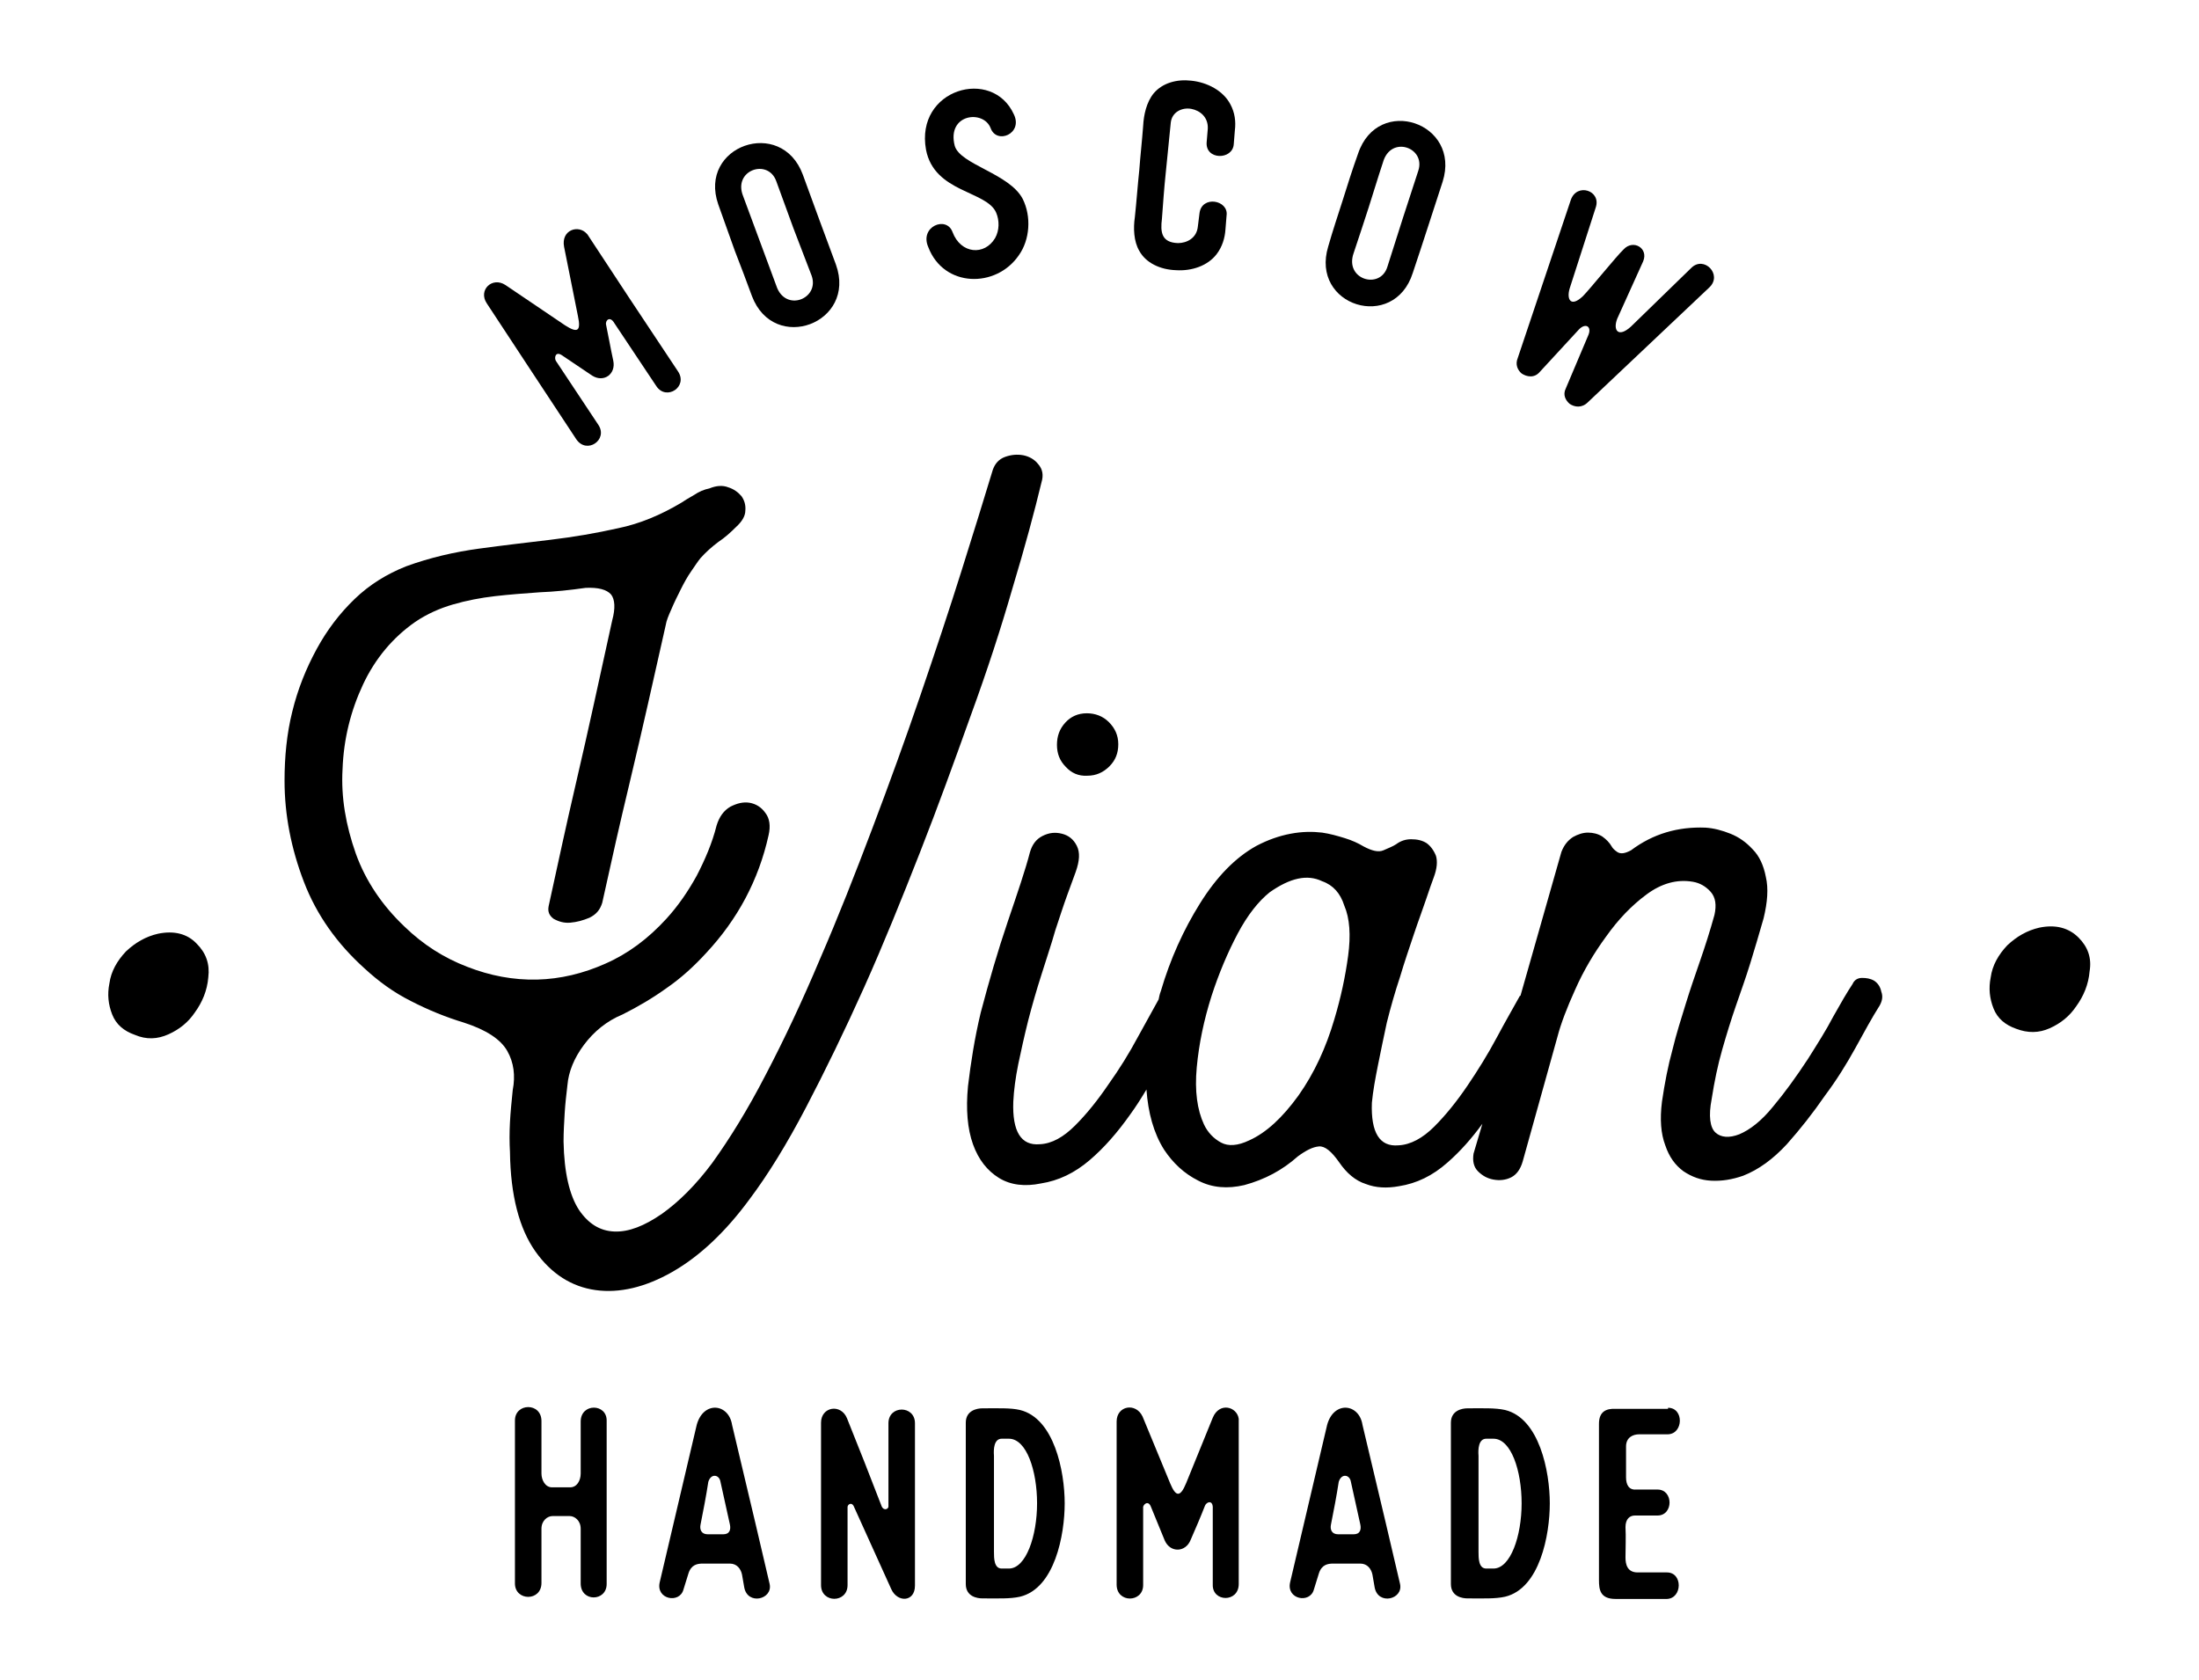 <?xml version="1.0" encoding="UTF-8"?> <!-- Generator: Adobe Illustrator 22.1.0, SVG Export Plug-In . SVG Version: 6.00 Build 0) --> <svg xmlns="http://www.w3.org/2000/svg" xmlns:xlink="http://www.w3.org/1999/xlink" id="Слой_1" x="0px" y="0px" viewBox="0 0 398 304" style="enable-background:new 0 0 398 304;" xml:space="preserve"> <g> <g> <g> <path d="M98,266.7c0,1.2,0.7,2.5,1.9,2.5h3.3c1.2,0,1.9-1.2,1.9-2.5v-9.4c0-3.4,4.8-3.3,4.7-0.1c0,4.6,0,9.1,0,13.6v15.9 c0,3.2-4.7,3.3-4.7-0.1v-9.9c0-1.5-1.1-2.3-2-2.3H100c-0.9,0-2,0.8-2,2.3v9.8c0,3.4-4.8,3.3-4.8,0.1v-15.9c0-4.5,0-9.1,0-13.6 c0-3.2,4.8-3.3,4.8,0.1V266.7z"></path> <path d="M136.7,275.6l2.6,11.1c0.6,2.8-4,3.9-4.6,0.6l-0.4-2.3c-0.2-1-0.9-2-2.2-2h-4.9c-1,0-2.1,0.2-2.6,1.8l-0.9,2.9 c-0.7,2.6-5,1.8-4.3-1.3l6.7-28.5c1.2-4.4,5.8-3.9,6.4,0L136.7,275.6z M126.8,275.9c-0.2,0.9,0.1,1.8,1.3,1.8h2.8 c1.2,0,1.4-0.9,1.2-1.8l-1.7-7.7c-0.2-1.3-1.7-1.6-2.2,0C127.8,270.8,127.3,273.4,126.8,275.9z"></path> <path d="M161.3,287.6l-6.7-14.8c-0.4-1.1-1.3-0.5-1.2,0.1c0,5,0,9,0,14c0,3.3-4.8,3.3-4.8,0v-16.1v-13.3c0-2.9,3.6-3.5,4.7-0.8 c1.9,4.7,4.5,11.3,6.3,16c0.5,0.9,1.3,0.3,1.2-0.1c0-4.4,0-10.5,0-15c0-3.3,4.8-3.3,4.8,0v13.1v16.3 C165.6,290,162.4,290.1,161.3,287.6z"></path> <path d="M184.6,255.2c6.2,1.5,8.1,11.1,8.1,16.9c0,5.7-1.8,15.4-8.1,16.9c-1.8,0.4-3.9,0.3-6.8,0.3c-0.9,0-3-0.3-3-2.6v-14.5 v-14.7c0-2.2,2-2.6,3-2.6C180.7,254.9,182.9,254.8,184.6,255.2z M182.6,260.4h-1.3c-1.4,0-1.5,1.9-1.4,3.1c0,2.9,0,5.8,0,8.7 s0,5.8,0,8.7c0,1.1,0,3,1.4,3h1.3c3.1,0,5.1-5.9,5.1-11.8C187.7,266.2,185.8,260.4,182.6,260.4z"></path> <path d="M202.1,270.6v-13.3c0-2.9,3.5-3.5,4.7-0.9l5,12.1c1,2.4,1.8,2.6,2.9-0.1l4.8-11.8c1.2-2.9,4.4-2,4.7,0.2 c0,0.1,0,0.3,0,0.5v13.3v16.1c0,3.4-4.8,3.3-4.7,0.1v-13.7c0.1-1.7-1.1-1.3-1.4-0.6c-0.9,2.3-1.6,3.9-2.6,6.2 c-0.9,2.3-3.7,2.4-4.7,0.1l-2.5-6.1c-0.5-1.3-1.5-0.3-1.4,0.2c0,5.1,0,8.9,0,14c0,3.2-4.8,3.3-4.8-0.1V270.6z"></path> <path d="M250.8,275.6l2.6,11.1c0.6,2.8-4,3.9-4.6,0.6l-0.4-2.3c-0.2-1-0.9-2-2.2-2h-4.9c-1,0-2.1,0.2-2.6,1.8l-0.9,2.9 c-0.7,2.6-5,1.8-4.3-1.3l6.7-28.5c1.2-4.4,5.8-3.9,6.4,0L250.8,275.6z M240.9,275.9c-0.2,0.9,0.1,1.8,1.3,1.8h2.8 c1.2,0,1.4-0.9,1.2-1.8l-1.7-7.7c-0.2-1.3-1.7-1.6-2.2,0C241.9,270.8,241.4,273.4,240.9,275.9z"></path> <path d="M272.4,255.2c6.2,1.5,8.1,11.1,8.1,16.9c0,5.7-1.8,15.4-8.1,16.9c-1.8,0.4-3.9,0.3-6.8,0.3c-0.9,0-3-0.3-3-2.6v-14.5 v-14.7c0-2.2,2-2.6,3-2.6C268.4,254.9,270.6,254.8,272.4,255.2z M270.3,260.4H269c-1.4,0-1.5,1.9-1.4,3.1c0,2.9,0,5.8,0,8.7 s0,5.8,0,8.7c0,1.1,0,3,1.4,3h1.3c3.1,0,5.1-5.9,5.1-11.8C275.4,266.2,273.5,260.4,270.3,260.4z"></path> <path d="M301.9,254.8c2.9,0,2.8,4.7,0,4.8c-1.8,0-3.4,0-5.2,0c-1.2,0-2.4,0.6-2.4,2.2c0,1.9,0,3.7,0,5.6c0,1.3,0.5,2.3,1.8,2.2 h3.9c2.9,0,2.9,4.7,0,4.7c-1.4,0-2.7,0-4.1,0c-0.9,0-1.7,0.6-1.7,2.1c0.1,1.8,0,3.6,0,5.5c0,1.2,0.3,2.7,2.2,2.7h5.3 c2.9,0,2.8,4.7,0,4.8c-3.1,0-6.2,0-9.3,0c-2.8,0-3-1.7-3-3.4v-14.9c0-4.4,0-9,0-13.4c0-2.2,1.3-2.8,3-2.7H301.9z"></path> </g> <g> <path d="M95.4,66l-7.3-11.1c-1.6-2.4,1-4.9,3.4-3.3l10.8,7.3c2.2,1.4,2.9,1.1,2.3-1.7l-2.5-12.5c-0.6-3.1,2.6-4.1,4.1-2.4 c0.1,0.1,0.2,0.2,0.3,0.4l7.3,11.1l8.9,13.4c1.9,2.8-2.1,5.4-3.9,2.7l-7.6-11.4c-0.8-1.4-1.7-0.5-1.5,0.3 c0.5,2.4,0.8,4.2,1.3,6.5c0.5,2.4-1.7,4-3.8,2.7l-5.5-3.7c-1.2-0.8-1.4,0.5-1.1,1c2.8,4.2,4.9,7.4,7.7,11.6 c1.8,2.7-2.1,5.4-4,2.6L95.4,66z"></path> <path d="M136.1,53.6c-1-2.7-2-5.4-3.1-8.2c-1-2.8-2-5.6-3-8.4c-3.7-10.6,11.4-15.9,15.3-5.4c1,2.7,2,5.5,3,8.2c1,2.7,2,5.4,3,8.1 C155.1,58.5,140.1,64.1,136.1,53.6z M143.6,41.3l-3.1-8.5c-1.5-4.2-7.9-2-6,2.7c1,2.7,2,5.4,3,8.1c1,2.7,2,5.4,3,8.1 c1.6,4.9,7.9,2.4,6.4-1.8L143.6,41.3z"></path> <path d="M179.3,23.2c-1.3-3.4-8-2.6-6.5,3.2c1,3.4,9.9,5,12.3,9.6c1.6,3.2,1.3,7.4-0.7,10.2c-4.1,6-13.6,5.9-16.4-1.5 c-1.6-3.7,3.3-5.7,4.4-2.7c1.5,4,5.8,4.3,7.7,1.1c0.8-1.4,0.8-3.2,0.2-4.6c-1.7-4-11.2-3.6-12.7-11.4c-2-11,12-15,15.9-6.4 C185.2,24.2,180.4,26.2,179.3,23.2z"></path> <path d="M213.2,44c1.6,0,3.4-0.9,3.6-3l0.3-2.4c0.4-3.3,5.3-2.4,4.9,0.4l-0.2,2.5c-0.1,1.6-0.6,3.2-1.6,4.5 c-1.6,2.1-4.5,3.1-7.4,2.9c-2.8-0.1-5.4-1.3-6.6-3.5c-1-1.7-1.1-4.1-0.8-6.1c0.3-2.8,0.5-5.7,0.8-8.5c0.2-2.7,0.5-5.3,0.7-8 c0.1-2,0.6-4.3,1.9-5.9c1.6-1.9,4.2-2.6,6.8-2.3c2.9,0.3,5.8,1.8,7.1,4.3c0.8,1.5,1,3.1,0.8,4.7l-0.2,2.5 c-0.2,2.9-5.2,2.9-4.9-0.4l0.2-2.4c0.1-2.1-1.4-3.3-3-3.6c-1.7-0.3-3.5,0.6-3.7,2.5c-0.3,3-0.6,6-0.9,9c-0.3,2.8-0.5,5.7-0.7,8.4 C210,42,210.2,43.9,213.2,44z"></path> <path d="M240.4,44.6c0.8-2.8,1.7-5.5,2.6-8.3c0.9-2.9,1.8-5.7,2.8-8.5c3.6-10.7,18.7-5.6,15.3,5.1c-0.9,2.8-1.8,5.5-2.7,8.3 c-0.9,2.8-1.8,5.5-2.7,8.2C252.3,60.1,237.1,55.4,240.4,44.6z M253.9,39.5l2.8-8.6c1.4-4.2-5-6.5-6.4-1.5 c-0.9,2.7-1.7,5.4-2.6,8.2c-0.9,2.8-1.8,5.5-2.7,8.2c-1.7,4.8,4.8,6.7,6.1,2.5L253.9,39.5z"></path> <path d="M287.5,60.6c0.6-1.5-0.5-2.2-1.7-1l-7.1,7.7c-1,1.2-2.4,0.9-3.3,0.3c-0.7-0.6-1.2-1.6-0.7-2.8l9.6-28.6 c1.1-3.2,5.6-1.7,4.5,1.4l-4.7,14.6c-0.6,2,0.2,3.5,2.4,1.4c1.2-1.2,6.2-7.4,7.4-8.5c1.7-1.8,4.5-0.2,3.5,2.2l-4.7,10.4 c-0.8,2.1,0.2,3.5,2.5,1.4c3.6-3.5,7.3-7.1,10.9-10.6c2.3-2.3,5.7,1.2,3.3,3.5l-22,20.8c-1.1,1.1-2.4,0.9-3.3,0.3 c-0.7-0.6-1.3-1.6-0.7-2.8L287.5,60.6z"></path> </g> </g> <g> <g> <path d="M196.8,140.4c1.6,0,2.9-0.6,4-1.7c1.1-1.1,1.6-2.4,1.6-4c0-1.6-0.6-2.9-1.7-4c-1.1-1.1-2.5-1.6-4-1.6 c-1.6,0-2.9,0.6-3.9,1.7c-1,1.1-1.5,2.4-1.5,4c0,1.6,0.5,2.9,1.6,4C193.9,139.9,195.2,140.5,196.8,140.4z"></path> <g> <path d="M183.3,106.3c2.2-7.3,3.9-13.6,5.2-19c0.4-1.3,0.2-2.4-0.6-3.3c-0.7-0.9-1.7-1.4-2.7-1.6c-1.1-0.2-2.2-0.1-3.3,0.3 c-1.1,0.4-1.8,1.2-2.2,2.3c-1.6,5.3-3.5,11.4-5.7,18.4c-2.2,7-4.7,14.5-7.4,22.4c-2.7,7.9-5.6,15.9-8.7,24.1 c-3.1,8.2-6.2,16.1-9.5,23.7c-3.2,7.6-6.5,14.6-9.8,20.9c-3.3,6.4-6.6,11.7-9.7,16c-2.9,3.9-6,7-9.1,9.2c-3.2,2.2-6,3.3-8.6,3.2 c-2.6-0.1-4.7-1.4-6.4-3.9c-1.7-2.6-2.7-6.7-2.8-12.4c0-1.7,0.1-3.4,0.2-5.1c0.1-1.7,0.3-3.4,0.5-5.1c0.2-2.4,1.2-4.9,3-7.3 c1.8-2.4,4.1-4.3,7-5.5c2.8-1.4,5.5-3,8-4.8c2.6-1.8,4.9-3.9,7.1-6.3c5.7-6.1,9.5-13.2,11.3-21.3c0.4-1.7,0.2-3.1-0.6-4.1 c-0.7-1-1.7-1.6-2.8-1.8c-1.2-0.2-2.3,0.1-3.5,0.7c-1.2,0.7-2,1.8-2.5,3.4c-0.8,3.2-2.1,6.2-3.6,9.1c-1.6,2.9-3.4,5.5-5.5,7.8 c-3.3,3.6-6.9,6.3-11,8.1c-4,1.8-8.2,2.8-12.4,2.9c-4.3,0.1-8.5-0.7-12.6-2.3c-4.2-1.6-8-4-11.4-7.3c-4-3.8-7-8.2-8.8-13.2 c-1.8-5.1-2.7-10.2-2.4-15.3c0.2-5.5,1.5-10.6,3.7-15.3c2.2-4.7,5.4-8.5,9.4-11.3c2.2-1.5,4.5-2.5,6.9-3.2 c2.4-0.7,5-1.2,7.6-1.5c2.6-0.3,5.3-0.5,8.1-0.7c2.7-0.1,5.5-0.4,8.3-0.8c2.3-0.1,3.8,0.3,4.6,1.2c0.7,0.9,0.8,2.5,0.2,4.7 c-2.2,10-4.3,19.8-6.5,29.2c-2.2,9.5-2.8,12.5-5,22.5c-0.2,1,0.1,1.7,0.9,2.3c0.9,0.5,1.9,0.8,3,0.7c1.2-0.1,2.3-0.4,3.5-0.9 c1.2-0.6,1.9-1.4,2.3-2.7c2.2-9.9,2.8-12.7,5-21.9c2.2-9.2,4.3-18.6,6.5-28.4c0.1-0.7,0.5-1.7,1-2.8c0.5-1.2,1.1-2.4,1.7-3.6 c0.6-1.2,1.2-2.3,1.9-3.3c0.7-1,1.2-1.8,1.7-2.4c1-1.1,2-2,3.2-2.9c1.2-0.8,2.2-1.7,3.2-2.7c1.1-1,1.7-2,1.7-3 c0.1-1-0.2-1.9-0.7-2.6c-0.6-0.7-1.4-1.3-2.4-1.6c-1-0.4-2.2-0.3-3.4,0.2c-1,0.2-1.9,0.6-2.8,1.2c-0.9,0.5-1.7,1-2.3,1.4 c-3.7,2.2-7.5,3.8-11.4,4.6c-4,0.9-8.1,1.6-12.3,2.1c-4.2,0.5-8.5,1-12.9,1.6c-4.4,0.6-8.8,1.6-13.2,3.2 c-3.5,1.4-6.6,3.3-9.3,5.9c-2.7,2.6-5,5.6-6.9,9.1c-1.9,3.5-3.4,7.2-4.4,11.3c-1,4-1.4,8.2-1.4,12.5c0,6.2,1.2,12.3,3.5,18.3 c2.3,6,6,11.2,11,15.7c2.5,2.3,5.2,4.3,8.4,5.9c3.1,1.6,6.3,2.9,9.6,3.9c4,1.3,6.6,3,7.8,5.1c1.2,2.1,1.5,4.5,1,7.1 c-0.2,2-0.4,3.9-0.5,5.8c-0.1,1.9-0.1,3.7,0,5.4c0.1,7.9,1.7,13.9,4.6,18c2.9,4.1,6.6,6.4,10.9,7c4.3,0.6,9-0.5,13.9-3.3 c4.9-2.8,9.6-7.2,14-13.2c3.3-4.4,6.7-9.9,10.2-16.6c3.5-6.7,7-13.9,10.5-21.7c3.5-7.8,6.8-16,10.1-24.4 c3.3-8.4,6.3-16.7,9.2-24.8C178.7,121.3,181.2,113.6,183.3,106.3z"></path> <path d="M339.2,177.5c-0.7-0.4-1.4-0.5-2.2-0.5c-0.8,0-1.4,0.4-1.7,1.1c-1,1.5-2.1,3.4-3.5,5.9c-1.3,2.5-2.9,5-4.6,7.7 c-2.1,3.2-4.2,6.1-6.3,8.6c-2.1,2.6-4.2,4.2-6.1,5c-1.8,0.7-3.3,0.6-4.3-0.3c-1-0.9-1.3-3-0.7-6.1c0.5-3.2,1.1-6.1,1.9-8.9 c0.8-2.8,1.6-5.4,2.5-8c0.9-2.6,1.8-5.1,2.6-7.7c0.8-2.6,1.6-5.3,2.4-8.1c0.7-2.9,0.9-5.4,0.4-7.5c-0.4-2.1-1.2-3.8-2.4-5 c-1.2-1.3-2.5-2.2-4-2.8c-1.5-0.6-3-1-4.5-1.1c-5-0.2-9.5,1.1-13.5,4.1c-1.1,0.6-1.9,0.7-2.5,0.3c-0.6-0.4-0.9-0.8-1-1 c-0.4-0.7-1-1.3-1.7-1.8c-0.8-0.5-1.7-0.7-2.6-0.7c-0.9,0-1.8,0.3-2.7,0.8c-0.9,0.6-1.6,1.4-2.1,2.7l-7.4,26 c-0.1,0.1-0.2,0.1-0.2,0.2c-1.1,2-2.5,4.4-4.1,7.4c-1.6,3-3.4,5.9-5.3,8.7c-1.9,2.8-3.9,5.3-6,7.4c-2.1,2.1-4.3,3.3-6.5,3.4 c-3.4,0.3-5-2.3-4.8-7.7c0.2-2.1,0.6-4.3,1.1-6.8c0.5-2.4,1-5,1.6-7.7c0.7-2.8,1.5-5.6,2.4-8.3c0.8-2.7,1.7-5.3,2.5-7.7 c0.8-2.4,1.6-4.5,2.2-6.3c0.6-1.8,1.1-3.2,1.4-4c0.6-1.6,0.7-2.9,0.4-3.9c-0.4-1-1-1.8-1.7-2.3c-0.8-0.5-1.7-0.7-2.8-0.7 c-1,0-1.9,0.3-2.7,0.9c-0.6,0.4-1.4,0.7-2.3,1.1c-0.9,0.4-2.1,0.1-3.6-0.7c-1-0.6-2.1-1.1-3.4-1.5c-1.3-0.4-2.7-0.8-4.1-1 c-1.7-0.2-3.6-0.2-5.7,0.2c-2.1,0.4-4.1,1.1-6.2,2.2c-3.8,2.1-7.2,5.6-10.2,10.4c-3,4.8-5.4,10.1-7.1,15.9 c-0.2,0.5-0.3,1-0.4,1.5c-1,1.8-2.2,4-3.7,6.7c-1.6,3-3.4,5.9-5.4,8.7c-1.9,2.8-3.9,5.3-6,7.4c-2.1,2.1-4.2,3.3-6.4,3.4 c-3.4,0.3-5-2.3-4.8-7.7c0.1-2.1,0.4-4.3,0.9-6.8c0.5-2.4,1.1-5.1,1.8-7.9c0.7-2.7,1.5-5.5,2.4-8.3c0.9-2.9,1.8-5.5,2.5-8 c0.8-2.4,1.5-4.6,2.2-6.5c0.7-1.9,1.2-3.3,1.5-4.1c0.7-2,0.8-3.5,0.2-4.7c-0.6-1.2-1.5-1.9-2.7-2.2c-1.2-0.3-2.3-0.2-3.5,0.4 c-1.2,0.6-1.9,1.6-2.3,3c-0.8,3.1-2.2,7.2-4,12.5c-1.8,5.3-3.4,10.8-4.9,16.5c-1.1,4.6-1.8,9.1-2.3,13.3 c-0.4,4.2-0.1,7.7,0.9,10.5c1,2.8,2.6,4.8,4.7,6.1c2.1,1.3,4.7,1.6,7.6,1c3.2-0.5,6.1-1.9,8.8-4.2c2.7-2.3,5.1-5.1,7.3-8.2 c1.1-1.5,2.1-3.1,3-4.6c0.3,4.2,1.3,7.9,3.2,10.9c1.6,2.4,3.6,4.3,6.2,5.6c2.5,1.3,5.3,1.5,8.3,0.8c3.7-1,6.9-2.7,9.7-5.2 c1.5-1.1,2.7-1.7,3.8-1.8c1.1-0.1,2.3,0.9,3.7,2.9c1.3,1.9,2.9,3.3,4.8,3.9c1.8,0.7,3.8,0.8,6,0.4c3.2-0.5,6.1-1.9,8.8-4.3 c2.3-2,4.4-4.4,6.3-7l-1.6,5.4c-0.2,1.3,0,2.4,0.8,3.2c0.8,0.8,1.7,1.3,2.8,1.5c1.1,0.2,2.2,0.1,3.2-0.4c1-0.5,1.7-1.5,2.1-2.9 l6.3-22.6c0.6-2.3,1.7-5.2,3.2-8.5c1.5-3.4,3.4-6.6,5.6-9.6c2.2-3.1,4.6-5.6,7.3-7.6c2.7-2,5.5-2.8,8.4-2.3 c1.2,0.2,2.3,0.8,3.2,1.8c0.9,1,1.1,2.4,0.7,4.2c-0.8,2.9-1.7,5.7-2.6,8.3c-0.9,2.6-1.8,5.2-2.6,7.8c-0.8,2.6-1.7,5.4-2.4,8.3 c-0.8,2.9-1.4,6-1.9,9.4c-0.4,3.2-0.2,5.8,0.6,7.9c0.7,2.1,1.8,3.6,3.3,4.7c1.5,1,3.1,1.6,5,1.7c1.9,0.1,3.8-0.2,5.8-0.9 c2.8-1.1,5.4-3,7.9-5.7c2.4-2.7,4.7-5.6,6.9-8.8c2.1-2.8,3.9-5.7,5.5-8.6c1.6-2.9,3-5.5,4.4-7.7c0.5-0.9,0.6-1.7,0.3-2.5 C340.3,178.5,339.8,177.9,339.2,177.5z M244,173c-0.5,3.7-1.3,7.5-2.5,11.5c-1.5,5.1-3.6,9.7-6.5,13.8c-2.9,4-5.8,6.7-8.9,8.1 c-2.1,1-3.8,1.1-5.1,0.4c-1.3-0.7-2.4-1.8-3.1-3.3c-1.2-2.6-1.7-6-1.3-10.3c0.4-4.3,1.3-8.6,2.7-13c1.3-4,2.9-7.8,4.7-11.2 c1.8-3.4,3.8-5.9,5.8-7.5c3.7-2.6,6.8-3.3,9.5-2c2,0.7,3.3,2.2,4,4.4C244.3,166.2,244.5,169.3,244,173z"></path> </g> </g> <g> <path d="M28.6,169c-2.2,0.5-4.1,1.6-5.8,3.2c-1.6,1.7-2.7,3.6-3,5.8c-0.4,2-0.2,3.8,0.5,5.6c0.7,1.8,2.1,3,4.1,3.7 c2.1,0.9,4.1,0.8,6.1-0.1c2-0.9,3.6-2.2,4.8-4c1.3-1.8,2.2-3.9,2.4-6.3c0.3-2.4-0.4-4.4-2.1-6.1C33.9,169,31.5,168.4,28.6,169z"></path> <path d="M376.2,169.7c-1.8-1.8-4.2-2.4-7.1-1.8c-2.2,0.5-4.1,1.6-5.8,3.2c-1.6,1.7-2.7,3.6-3,5.8c-0.4,2-0.2,3.8,0.5,5.6 c0.7,1.8,2.1,3,4.1,3.7c2.1,0.8,4.1,0.8,6.1-0.1c2-0.9,3.6-2.2,4.8-4c1.3-1.8,2.2-3.9,2.4-6.3 C378.6,173.4,377.9,171.4,376.2,169.7z"></path> </g> </g> </g> </svg> 